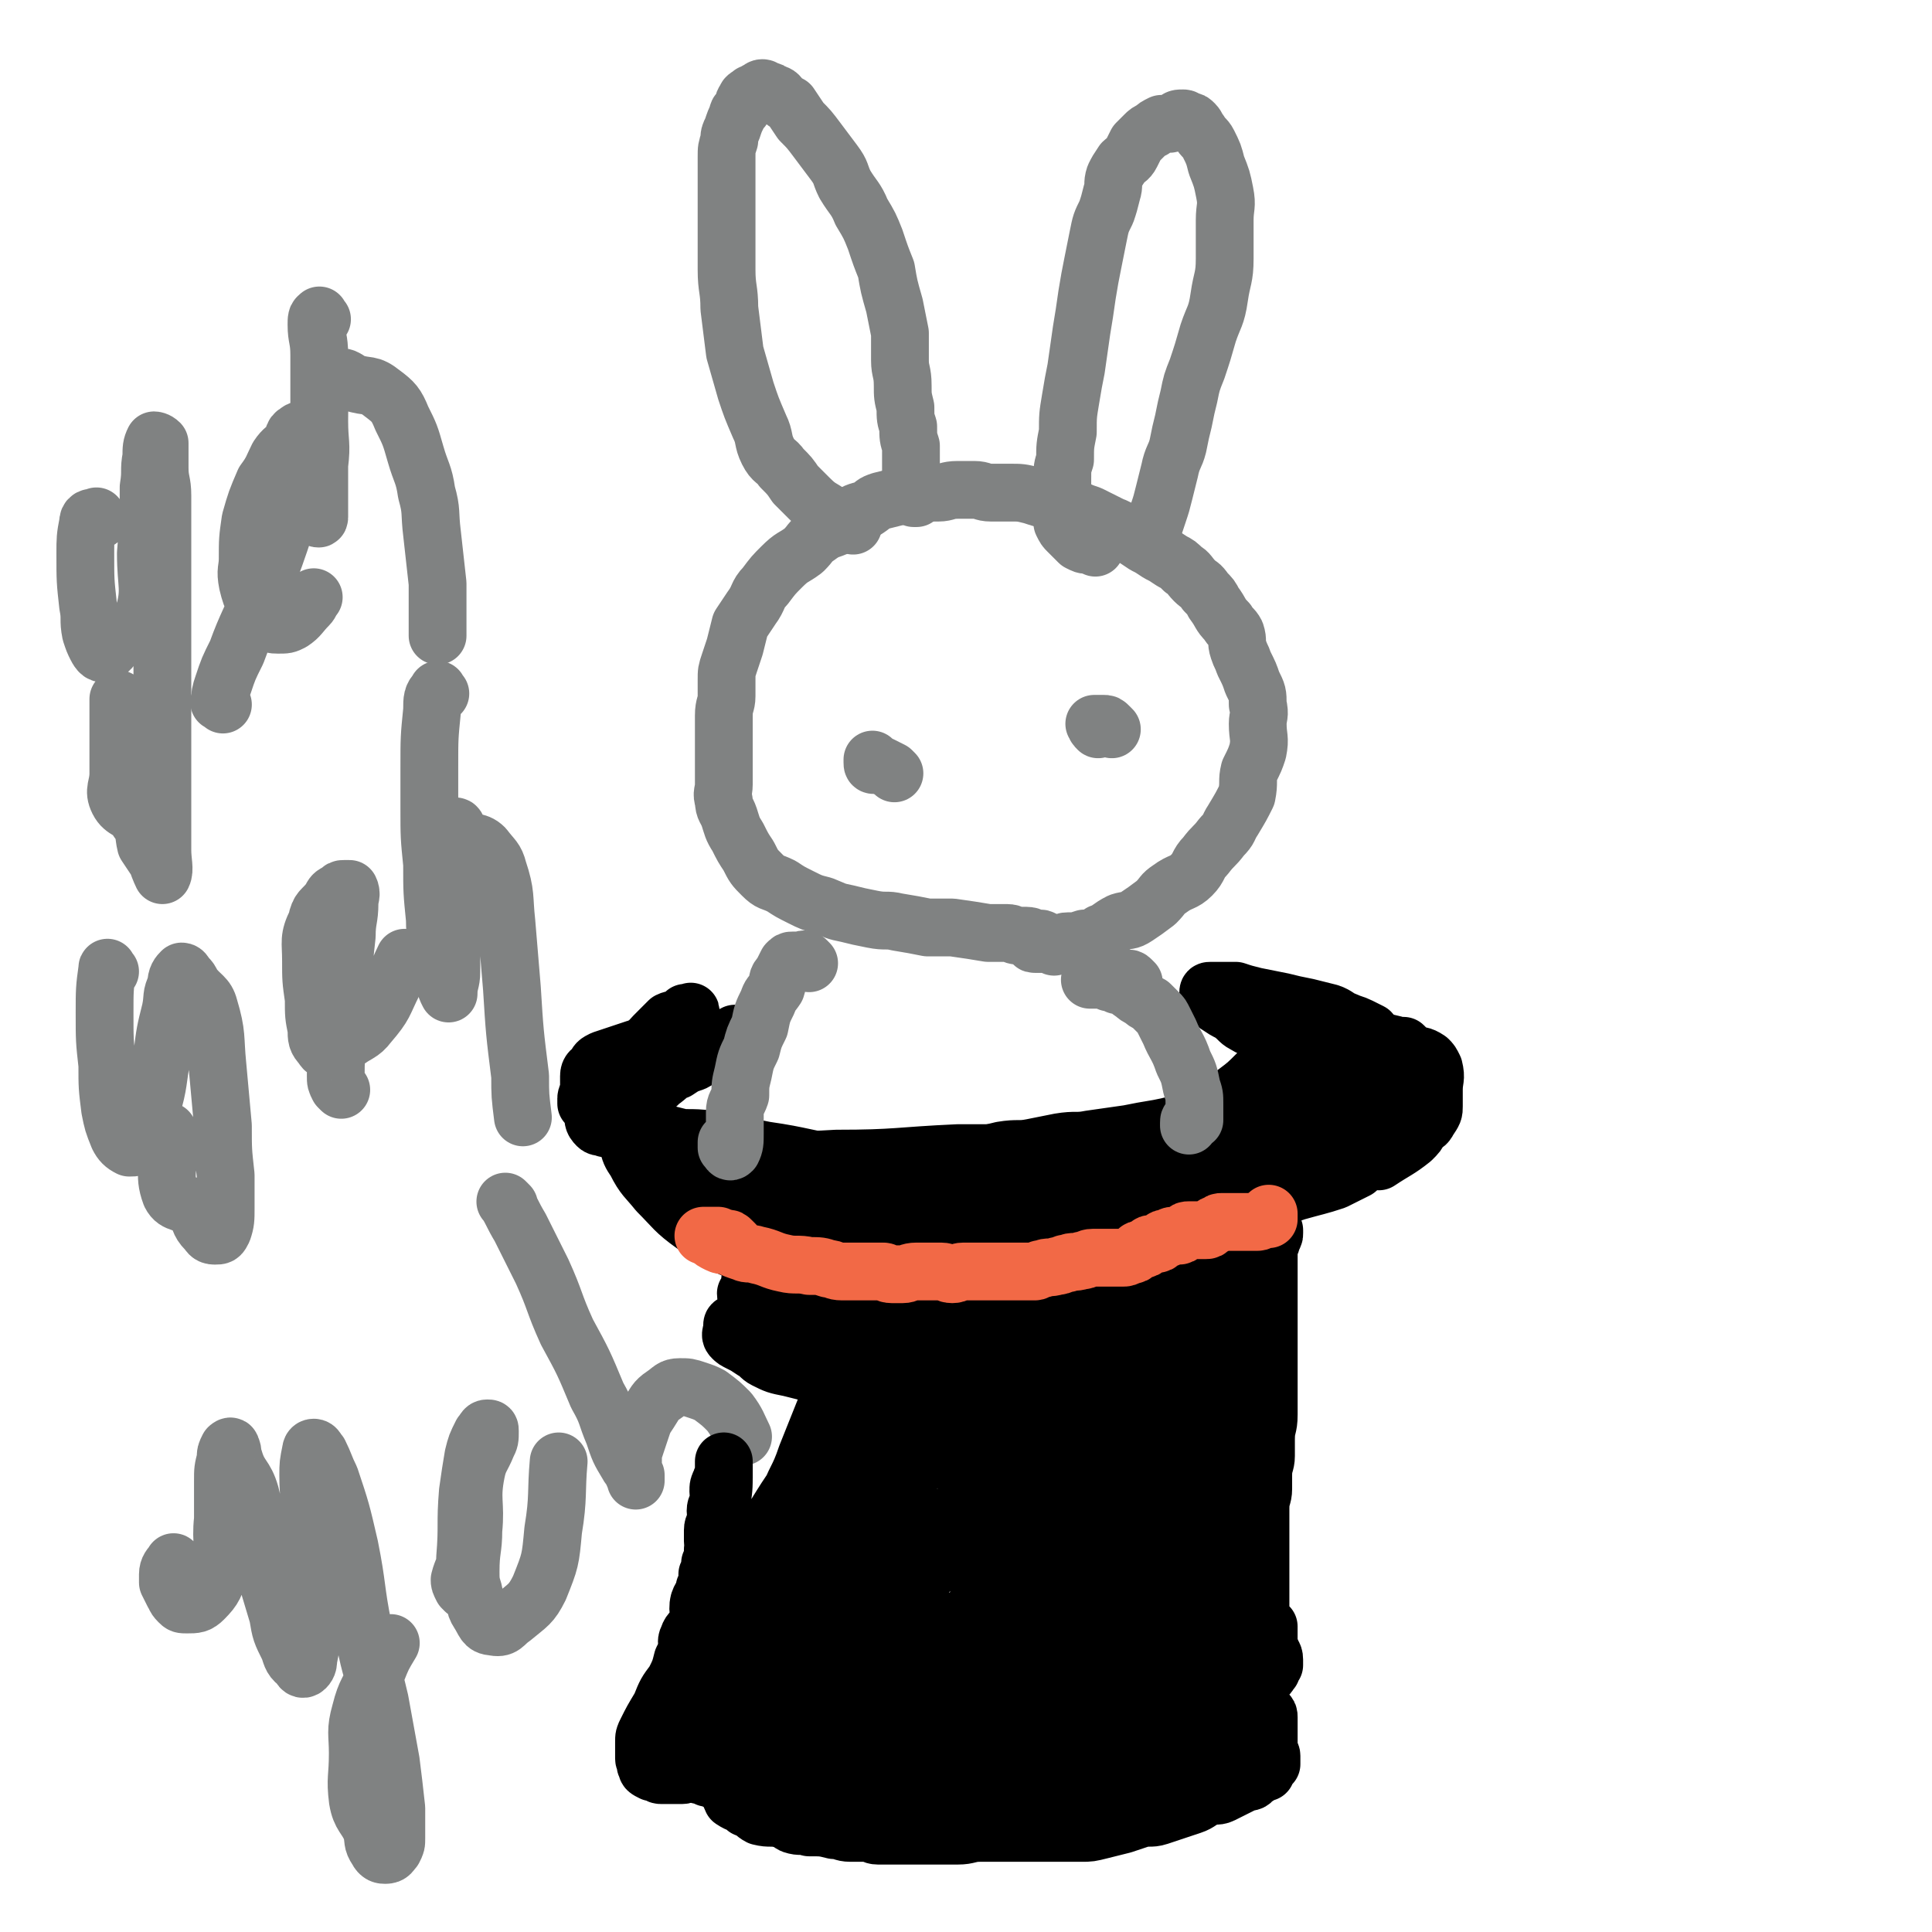 <svg viewBox='0 0 702 702' version='1.1' xmlns='http://www.w3.org/2000/svg' xmlns:xlink='http://www.w3.org/1999/xlink'><g fill='none' stroke='#808282' stroke-width='21' stroke-linecap='round' stroke-linejoin='round'><path d='M383,344c-1,-1 -1,-1 -1,-1 -1,-1 -1,-1 -2,-1 -1,0 -1,-1 -2,-1 -1,0 -1,0 -2,0 -1,0 -1,-1 -3,-1 -1,0 -1,0 -3,0 -2,0 -2,-1 -4,-1 -1,0 -1,0 -3,0 -2,0 -2,0 -4,0 -6,-1 -6,-1 -13,-2 -4,0 -5,0 -9,0 -5,-1 -5,-1 -11,-2 -4,-1 -4,0 -9,-1 -5,-1 -5,-1 -9,-2 -5,-1 -4,-1 -9,-3 -4,-1 -4,-1 -8,-3 -4,-2 -4,-2 -7,-4 -4,-2 -4,-1 -7,-4 -3,-3 -3,-3 -5,-7 -2,-3 -2,-3 -4,-7 -2,-3 -2,-4 -3,-7 -1,-3 -2,-3 -2,-6 -1,-3 0,-3 0,-6 0,-3 0,-3 0,-6 0,-4 0,-4 0,-7 0,-3 0,-3 0,-5 0,-4 0,-4 0,-7 0,-4 1,-4 1,-7 0,-3 0,-3 0,-6 0,-3 0,-3 1,-6 1,-3 1,-3 2,-6 1,-4 1,-4 2,-8 2,-3 2,-3 4,-6 3,-4 2,-5 5,-8 3,-4 3,-4 6,-7 4,-4 4,-3 8,-6 3,-3 2,-3 5,-5 4,-3 4,-2 8,-4 2,-2 1,-2 3,-3 3,-2 3,-2 7,-3 3,-2 2,-2 5,-3 4,-1 4,-1 8,-2 3,-1 3,-1 5,-1 4,0 4,0 8,0 3,0 3,-1 7,-1 3,0 3,0 6,0 3,0 3,1 6,1 3,0 3,0 7,0 4,0 4,0 8,1 3,1 3,1 7,2 3,1 3,1 7,2 4,2 4,2 7,3 4,2 4,2 8,4 3,1 3,2 6,3 3,2 3,2 6,4 2,1 2,1 5,3 2,1 2,1 5,3 2,1 2,1 4,3 2,1 2,2 4,4 2,2 2,1 4,4 2,2 2,2 3,4 3,4 2,4 5,7 1,2 2,2 3,4 1,3 0,3 1,6 1,3 1,2 2,5 2,4 2,4 3,7 2,4 2,4 2,8 1,4 0,4 0,7 0,5 1,5 0,10 -1,3 -1,3 -3,7 -1,4 0,4 -1,9 -2,4 -2,4 -5,9 -2,3 -1,3 -4,6 -3,4 -3,3 -6,7 -3,3 -2,4 -5,7 -3,3 -4,2 -8,5 -3,2 -2,2 -5,5 -4,3 -4,3 -7,5 -3,2 -3,1 -6,2 -4,2 -4,3 -7,4 -3,2 -3,2 -6,2 -3,1 -3,1 -6,1 -2,0 -2,1 -4,1 -2,0 -2,0 -4,0 -1,0 -1,0 -2,0 -1,0 -2,0 -2,0 -1,0 0,0 0,-1 '/><path d='M310,191c-1,-1 -1,-1 -1,-1 -1,-1 -1,0 -2,0 -1,0 -1,0 -2,0 -2,-1 -2,-1 -3,-3 -4,-3 -4,-2 -8,-6 -2,-2 -2,-2 -5,-5 -2,-3 -2,-3 -5,-6 -2,-3 -3,-2 -5,-6 -2,-4 -1,-5 -3,-9 -3,-7 -3,-7 -5,-13 -2,-7 -2,-7 -4,-14 -1,-8 -1,-8 -2,-16 0,-7 -1,-7 -1,-14 0,-8 0,-8 0,-15 0,-6 0,-6 0,-12 0,-4 0,-4 0,-7 0,-4 0,-4 0,-7 0,-3 0,-3 1,-6 0,-2 0,-2 1,-4 1,-3 1,-3 2,-5 0,-2 1,-1 2,-3 0,-1 0,-2 1,-3 0,-1 1,-1 2,-2 1,0 1,0 2,-1 1,0 1,-1 2,-1 1,0 1,1 2,1 1,0 1,0 2,1 2,0 2,1 3,2 1,1 1,1 3,2 2,3 2,3 4,6 3,3 3,3 6,7 3,4 3,4 6,8 3,4 2,4 4,8 3,5 4,5 6,10 3,5 3,5 5,10 2,6 2,6 4,11 1,6 1,6 3,13 1,5 1,5 2,10 0,5 0,5 0,10 0,4 1,4 1,9 0,4 0,4 1,8 0,4 0,4 1,7 0,4 0,4 1,7 0,3 0,3 0,6 0,2 0,2 0,5 0,2 0,2 1,4 0,1 1,1 1,2 0,1 0,1 0,2 0,0 0,0 -1,0 '/><path d='M398,199c-1,-1 -1,-1 -1,-1 -1,-1 -1,0 -2,0 -1,0 -1,0 -3,-1 -1,-1 -1,-1 -2,-2 -1,-1 -1,-1 -2,-2 -1,-1 -1,-1 -2,-3 0,-1 0,-2 0,-4 0,-2 0,-2 0,-4 0,-4 0,-4 0,-8 0,-4 0,-4 1,-7 0,-5 0,-5 1,-10 0,-6 0,-6 1,-12 1,-6 1,-6 2,-11 1,-7 1,-7 2,-14 1,-6 1,-6 2,-13 1,-6 1,-6 2,-11 1,-5 1,-5 2,-10 1,-5 1,-5 3,-9 1,-3 1,-3 2,-7 1,-3 0,-3 1,-6 1,-2 1,-2 3,-5 1,-1 2,-1 3,-3 1,-2 1,-2 2,-4 1,-1 1,-1 3,-3 1,-1 1,-1 3,-2 1,-1 1,-1 3,-2 1,0 1,0 3,0 1,0 1,-1 2,-1 1,-1 1,-1 3,-1 1,0 1,1 2,1 1,0 1,0 2,1 1,1 1,2 2,3 1,2 2,2 3,4 2,4 2,4 3,8 2,5 2,5 3,10 1,5 0,5 0,10 0,7 0,7 0,14 0,7 -1,7 -2,14 -1,7 -2,7 -4,13 -2,7 -2,7 -4,13 -2,5 -2,5 -3,10 -1,4 -1,4 -2,9 -1,4 -1,4 -2,9 -1,4 -2,4 -3,9 -1,4 -1,4 -2,8 -1,4 -1,4 -2,7 -1,3 -1,3 -2,6 0,1 0,2 0,3 0,1 0,0 -1,1 '/><path d='M325,281c-1,-1 -1,-1 -1,-1 -2,-1 -2,-1 -4,-2 -1,0 -1,0 -2,0 -1,0 -1,0 -1,-1 0,-1 0,-1 0,-1 '/><path d='M404,265c-1,-1 -1,-1 -1,-1 -1,-1 -1,-1 -2,-1 -1,0 -1,0 -1,0 -1,0 -1,0 -1,0 -1,0 -2,0 -1,0 0,1 0,1 1,2 '/><path d='M36,189c-1,-1 -1,-2 -1,-1 -2,0 -3,0 -3,2 -1,5 -1,6 -1,11 0,10 0,10 1,19 1,5 0,5 1,10 1,3 1,3 2,5 1,2 2,3 3,2 3,-1 2,-2 5,-5 4,-4 7,-3 9,-8 3,-10 1,-11 1,-23 1,-12 1,-12 1,-24 1,-6 0,-6 1,-11 0,-3 0,-4 1,-6 0,0 1,0 2,1 0,2 0,2 0,4 0,2 0,2 0,5 0,5 1,5 1,10 0,17 0,17 0,34 0,16 0,16 0,32 0,14 0,14 0,27 0,12 0,12 0,23 0,6 0,6 0,13 0,4 1,7 0,9 0,0 -1,-2 -2,-5 -2,-3 -2,-3 -4,-6 -1,-4 0,-5 -3,-9 -2,-4 -5,-3 -7,-7 -2,-4 0,-5 0,-10 0,-13 0,-13 0,-27 '/><path d='M81,256c-1,-1 -2,-1 -1,-1 0,-3 0,-3 1,-6 2,-6 2,-6 5,-12 4,-11 5,-11 9,-22 5,-13 5,-13 9,-25 4,-10 5,-10 7,-20 1,-5 0,-6 0,-11 0,-1 1,-2 0,-2 -1,-1 -2,-1 -3,0 -2,1 -1,2 -2,4 -2,2 -3,2 -5,5 -2,4 -2,5 -5,9 -3,7 -3,7 -5,14 -1,7 -1,7 -1,14 0,4 -1,4 0,9 1,4 1,4 3,8 2,3 2,3 4,5 2,2 2,2 4,2 3,0 3,0 5,-1 3,-2 3,-3 6,-6 1,-1 1,-2 2,-3 '/><path d='M117,116c-1,-1 -1,-2 -1,-1 -1,0 -1,1 -1,3 0,5 1,5 1,11 0,8 0,8 0,17 0,5 0,5 0,11 0,5 0,5 0,11 0,4 0,4 0,9 0,4 0,4 0,8 0,2 0,3 0,3 0,1 -1,0 -1,0 -1,-1 -1,-1 -1,-2 0,-3 0,-3 0,-6 1,-6 2,-5 2,-11 1,-8 0,-8 0,-16 0,-6 0,-6 2,-11 0,-3 0,-3 2,-5 1,-1 1,-1 3,0 2,0 2,0 5,2 6,2 6,0 11,4 4,3 5,4 7,9 3,6 3,6 5,13 2,7 3,7 4,14 2,7 1,7 2,15 1,9 1,9 2,18 0,8 0,8 0,17 0,1 0,1 0,2 '/><path d='M40,353c-1,-1 -1,-2 -1,-1 -1,7 -1,8 -1,16 0,10 0,10 1,19 0,8 0,8 1,16 1,5 1,5 3,10 1,2 2,3 4,4 2,0 3,0 4,-2 3,-5 3,-6 4,-12 3,-10 2,-10 4,-20 1,-8 1,-8 3,-16 1,-5 0,-5 2,-9 0,-3 1,-4 2,-5 1,0 1,1 2,2 1,1 1,1 2,3 3,4 5,4 6,8 3,10 2,11 3,21 1,11 1,11 2,22 0,9 0,9 1,18 0,6 0,6 0,12 0,4 0,5 -1,8 -1,2 -1,2 -3,2 -2,0 -2,-1 -3,-2 -3,-3 -2,-4 -4,-7 -4,-4 -7,-2 -9,-6 -3,-8 0,-10 -1,-19 0,-2 0,-2 0,-4 '/><path d='M124,396c-1,-1 -1,-1 -1,-1 -1,-2 -1,-2 -1,-4 0,-6 0,-6 1,-13 1,-10 1,-10 2,-20 0,-9 0,-9 1,-18 0,-6 1,-6 1,-12 0,-2 1,-3 0,-5 0,0 -1,0 -2,0 -1,0 -1,0 -2,1 -2,1 -2,1 -3,3 -3,4 -4,3 -5,8 -3,6 -2,7 -2,14 0,7 0,7 1,14 0,6 0,6 1,11 0,3 0,4 2,6 1,2 2,2 4,2 2,-1 2,-2 4,-3 5,-4 6,-3 9,-7 6,-7 5,-7 9,-15 2,-4 2,-5 4,-9 '/><path d='M160,252c-1,-1 -1,-2 -1,-1 -2,2 -2,3 -2,7 -1,10 -1,10 -1,21 0,7 0,7 0,15 0,10 0,10 1,20 0,10 0,10 1,20 0,7 1,7 2,14 0,5 0,5 2,10 0,1 0,1 1,3 0,0 0,0 0,0 0,-4 1,-4 1,-8 0,-9 0,-9 0,-17 0,-10 0,-10 0,-21 0,-4 0,-4 0,-9 0,-3 0,-3 1,-5 0,-1 1,-1 1,0 1,1 0,2 1,3 4,3 6,1 9,4 3,4 4,4 5,8 3,9 2,10 3,19 1,12 1,12 2,24 1,16 1,16 3,32 0,7 0,7 1,15 '/><path d='M64,569c-1,-1 -1,-2 -1,-1 -1,1 -2,2 -2,4 0,1 0,1 0,3 1,2 1,2 2,4 1,1 0,1 2,3 1,1 1,1 3,1 3,0 4,0 6,-2 4,-4 4,-5 6,-11 2,-8 0,-9 1,-18 0,-7 0,-7 0,-14 0,-4 0,-4 1,-8 0,-2 0,-2 1,-4 0,0 1,-1 1,0 1,2 0,2 1,4 2,7 4,6 6,13 3,12 2,12 4,24 3,10 3,10 6,20 1,6 1,6 4,12 1,3 1,4 4,6 0,1 1,2 2,1 1,-1 1,-2 1,-3 1,-5 1,-5 1,-9 0,-9 0,-9 0,-18 0,-11 0,-11 0,-22 0,-9 -1,-9 -1,-18 0,-4 0,-4 1,-9 0,0 0,-1 1,-1 1,0 1,1 2,2 2,4 2,5 4,9 4,12 4,12 7,25 3,15 2,15 5,30 2,13 3,13 6,26 2,11 2,11 4,22 1,8 1,8 2,17 0,5 0,5 0,11 0,2 0,2 -1,4 -1,1 -1,2 -3,2 -1,0 -2,0 -3,-2 -2,-3 -1,-3 -2,-7 -2,-5 -4,-5 -5,-11 -1,-8 0,-8 0,-17 0,-7 -1,-8 1,-15 2,-8 3,-7 6,-15 2,-5 2,-5 5,-10 '/><path d='M169,578c-1,-1 -1,-1 -1,-1 -1,-2 -1,-2 -1,-3 1,-4 2,-4 2,-8 1,-12 0,-12 1,-24 1,-7 1,-7 2,-13 1,-4 1,-4 3,-8 1,-1 1,-2 2,-2 1,0 1,0 1,1 0,3 0,3 -1,5 -2,5 -3,5 -4,10 -2,10 0,11 -1,21 0,7 -1,7 -1,15 0,3 0,4 1,7 1,4 0,5 2,8 2,3 2,5 5,5 4,1 4,-1 7,-3 6,-5 7,-5 10,-11 4,-10 4,-10 5,-21 2,-12 1,-14 2,-25 '/><path d='M185,438c-1,-1 -2,-2 -1,-1 2,3 2,4 5,9 4,8 4,8 8,16 5,11 4,11 9,22 6,11 6,11 11,23 4,7 3,7 6,14 2,6 2,6 5,11 1,2 2,2 3,4 0,1 0,2 0,2 0,-1 -1,-2 -1,-3 0,-2 0,-2 0,-4 0,-3 0,-3 1,-6 1,-3 1,-3 2,-6 1,-3 1,-3 3,-6 2,-3 2,-4 5,-6 3,-2 3,-3 6,-3 3,0 3,0 6,1 3,1 3,1 5,2 4,3 4,3 7,6 3,4 3,5 5,9 '/></g>
<g fill='none' stroke='#000000' stroke-width='21' stroke-linecap='round' stroke-linejoin='round'><path d='M296,441c-1,-1 -1,-1 -1,-1 -1,-1 0,-1 0,-2 0,-1 0,-1 0,-2 0,-2 -1,-2 -2,-3 -1,-1 -1,-2 -2,-3 -2,-1 -2,0 -3,-1 -4,-2 -4,-2 -9,-3 -3,-1 -4,-1 -7,-2 -2,0 -2,0 -4,-1 -2,0 -2,-1 -4,-1 -3,-1 -3,0 -6,-1 -3,0 -3,-1 -6,-2 -3,0 -3,0 -6,-1 -3,0 -3,-1 -5,-2 -3,-1 -3,0 -5,-2 -3,-1 -3,-1 -5,-2 -2,-2 -2,-2 -4,-3 -2,-2 -2,-2 -4,-3 -2,-2 -2,-2 -4,-3 -1,-2 -1,-2 -2,-4 -1,-1 -1,-1 -2,-2 -1,-2 -1,-2 -1,-3 0,-2 0,-2 0,-3 0,-2 1,-2 2,-3 1,-2 1,-2 3,-3 3,-1 3,-1 6,-2 3,-1 3,-1 6,-2 4,-1 4,0 7,-1 3,-1 3,-1 6,-1 3,0 3,0 6,0 2,0 2,-1 4,-1 2,0 2,0 4,0 1,0 1,0 3,0 1,0 1,-1 2,-1 1,0 1,0 2,0 1,0 1,-1 2,-1 0,-1 0,0 1,0 0,0 1,0 1,0 0,0 0,1 -1,1 -1,0 -1,0 -1,0 -2,1 -1,1 -3,2 -2,1 -3,1 -5,3 -4,1 -3,2 -7,4 -3,1 -3,1 -6,3 -3,1 -3,2 -6,4 -2,2 -2,2 -5,4 -2,2 -2,2 -4,4 -1,2 -1,2 -2,4 -1,2 -2,2 -2,5 0,2 0,2 1,5 1,4 1,4 3,7 3,6 4,6 8,11 6,6 6,7 13,12 8,5 8,6 17,10 11,4 11,4 22,7 10,2 10,2 20,3 10,1 11,0 21,1 10,1 10,1 20,1 9,0 9,0 17,0 8,0 8,0 16,-1 6,-1 6,-1 13,-2 5,-1 5,-1 11,-2 4,-1 4,-1 8,-2 3,-1 3,-1 6,-2 3,-1 3,-1 6,-2 3,-2 3,-2 6,-4 3,-2 3,-2 6,-4 3,-2 3,-2 7,-4 3,-2 2,-2 5,-4 2,-2 2,-2 5,-4 3,-2 3,-2 6,-4 3,-2 3,-2 5,-4 3,-3 3,-3 6,-5 3,-2 3,-2 5,-4 4,-3 4,-3 7,-6 3,-3 3,-3 6,-6 2,-2 2,-3 5,-5 3,-2 3,-1 6,-3 2,-1 2,-1 3,-3 1,-1 1,-1 2,-3 1,-1 0,-1 1,-2 0,0 1,0 1,0 0,1 0,1 -1,2 -1,1 -2,1 -3,2 -2,2 -2,2 -4,4 -5,4 -5,4 -10,8 -5,4 -5,4 -9,7 -6,5 -6,5 -13,8 -7,5 -7,5 -16,8 -8,4 -8,4 -17,6 -9,3 -9,4 -17,5 -10,2 -10,2 -20,3 -10,1 -10,1 -21,1 -9,1 -9,1 -19,1 -11,0 -11,0 -21,0 -10,0 -10,-1 -19,-1 -8,-1 -8,-1 -15,-1 -6,-1 -6,-1 -13,-1 -5,-1 -5,0 -10,-1 -2,-1 -2,-1 -5,-2 -2,-1 -2,0 -3,-1 -1,0 0,-1 0,-1 0,-1 0,0 1,0 2,1 2,1 3,1 6,1 6,1 11,2 11,2 11,2 22,3 18,2 18,3 36,3 21,1 21,0 41,0 17,-1 17,0 33,-2 15,-2 15,-2 30,-6 10,-2 10,-3 19,-6 7,-2 8,-2 14,-4 4,-2 4,-2 8,-4 2,-2 2,-2 3,-3 1,-1 1,-1 2,-1 1,0 2,0 2,0 -1,0 -2,0 -2,0 -2,0 -2,1 -3,1 -2,0 -2,0 -4,0 -5,1 -5,2 -10,4 -11,2 -11,2 -21,5 -15,3 -15,3 -31,6 -17,4 -17,5 -35,8 -16,3 -16,3 -32,5 -15,3 -15,3 -30,5 -9,0 -9,-1 -18,0 -7,1 -7,2 -13,2 -3,1 -3,0 -6,0 -1,0 -2,0 -1,-1 0,-1 1,-1 2,-2 2,-1 2,-2 3,-2 5,-2 5,-2 9,-3 13,-2 14,-1 27,-3 15,-2 15,-2 30,-4 15,-1 15,-1 30,-2 12,-2 12,-2 24,-3 8,-1 8,-1 16,-2 6,-1 6,-2 12,-2 2,0 2,0 4,0 0,0 1,-1 1,-1 0,-1 0,-1 -1,-1 -3,0 -3,0 -5,0 -4,0 -4,0 -8,0 -10,0 -10,0 -19,0 -20,1 -20,1 -40,2 -22,2 -22,1 -44,2 -18,2 -18,3 -36,3 -13,1 -13,0 -25,0 -8,0 -8,0 -16,0 -2,0 -3,0 -5,0 0,-1 0,-1 0,-1 1,-1 2,0 3,0 3,-1 3,-1 6,-1 7,-1 7,-1 15,-1 11,0 11,0 22,0 14,-1 14,-1 29,-2 11,-1 11,-2 23,-3 14,0 14,0 28,0 11,0 11,-1 23,-1 8,0 8,0 16,0 6,0 6,0 12,0 3,0 3,0 6,0 1,0 2,-1 2,-1 1,-1 -1,0 -2,0 -1,0 -1,0 -3,0 -3,0 -3,0 -7,0 -9,0 -9,0 -19,0 -18,0 -18,1 -35,1 -22,0 -22,0 -44,0 -17,-1 -17,0 -34,-1 -13,0 -13,0 -26,0 -8,0 -8,0 -16,0 -4,0 -5,0 -8,-1 -1,0 -1,-1 0,-1 1,-1 2,-1 4,-1 4,-1 4,-1 7,-2 8,-1 8,-1 17,-1 16,-1 16,0 32,-1 22,0 22,-1 44,-2 22,0 22,0 44,0 14,0 14,0 29,0 12,0 12,0 23,0 6,0 6,1 13,1 2,0 2,0 4,0 1,0 2,0 2,0 -1,0 -2,0 -3,0 -2,0 -2,0 -4,1 -3,0 -3,0 -6,1 -4,1 -4,1 -8,2 -6,2 -6,1 -12,2 -11,2 -11,3 -21,4 -14,1 -14,1 -28,1 -19,-1 -19,0 -37,-2 -19,-2 -19,-3 -38,-6 -14,-2 -14,-3 -28,-5 -10,-2 -10,-2 -20,-4 -8,-1 -8,0 -15,-1 -3,0 -3,-1 -6,-1 -1,0 -3,0 -2,0 0,0 1,0 3,0 2,0 2,0 4,0 4,1 4,1 8,2 6,1 6,1 13,2 10,2 10,2 20,4 10,1 10,1 21,2 11,1 11,2 23,3 11,0 11,0 23,1 11,0 11,1 22,1 12,0 12,0 24,-1 10,0 10,0 19,-1 9,0 9,1 17,0 7,-1 7,-1 15,-3 5,-1 5,-1 10,-3 4,-1 4,0 8,-2 3,-1 3,-1 6,-3 2,-1 2,-1 4,-3 1,-1 1,-1 3,-2 1,-1 1,-1 3,-3 1,-1 1,-1 3,-3 1,-1 1,-1 2,-2 1,-1 1,-1 1,-3 0,-1 0,-2 -1,-3 -1,-1 -1,-1 -2,-2 -1,-2 -1,-2 -3,-4 -2,-2 -3,-1 -6,-3 -3,-2 -3,-2 -6,-4 -4,-3 -3,-3 -8,-6 -4,-2 -4,-1 -9,-4 -2,-1 -2,-2 -5,-4 -2,-1 -2,-1 -5,-3 -1,-1 -1,-1 -2,-2 -1,-1 -1,-1 -1,-2 0,-1 0,-1 1,-1 1,0 1,0 3,0 3,0 3,0 6,0 3,1 3,1 7,2 5,1 5,1 10,2 4,1 4,1 9,2 4,1 4,1 8,2 3,1 3,2 6,3 2,1 3,1 5,2 2,1 2,1 4,2 1,1 1,2 2,3 1,2 2,2 3,4 1,1 1,2 2,3 1,1 1,1 2,2 1,1 0,1 1,3 0,1 1,1 1,3 0,1 0,2 0,3 0,1 1,0 1,1 1,1 1,1 1,2 0,1 0,1 0,2 0,1 0,1 0,2 0,1 0,1 0,2 0,1 -1,0 -1,1 0,0 0,1 0,1 0,1 0,1 0,1 0,1 0,1 -1,1 0,0 -1,0 -1,0 -1,0 -1,0 -1,0 -1,0 -1,-1 -1,-1 -1,-1 -2,-1 -2,-1 0,0 2,0 2,0 0,0 -1,-1 -2,-1 -1,0 -1,1 -1,1 -1,0 -1,0 -2,0 -1,0 -1,0 -1,0 -1,0 -1,0 -1,0 0,0 0,0 -1,0 0,0 0,0 -1,0 -1,0 -1,0 -2,0 -1,0 -1,1 -2,1 -1,1 -1,1 -2,1 -1,1 -1,0 -3,1 -1,0 -1,0 -3,1 -2,1 -2,0 -4,1 -2,1 -2,1 -4,2 -2,1 -2,1 -4,2 -2,1 -2,0 -4,1 -1,1 -1,1 -3,2 -2,1 -2,1 -4,2 -1,1 -2,0 -3,1 -1,0 -1,1 -2,1 -1,0 -2,0 -3,0 -1,0 -1,0 -2,1 -1,1 -1,1 -1,2 -1,0 -2,-1 -2,-2 0,0 1,0 1,-1 1,-1 0,-1 1,-2 3,-4 3,-4 6,-8 2,-3 2,-3 3,-6 1,-3 1,-3 2,-5 1,-3 1,-3 1,-5 1,-3 1,-3 1,-6 0,-3 -1,-3 -1,-5 0,-1 0,-1 0,-2 0,-1 0,-1 0,-2 0,-1 0,-1 -1,-2 -1,-1 -1,-1 -1,-1 -1,-1 -1,-1 -1,-2 0,-1 -1,-1 -1,-1 -1,-1 0,-1 -1,-1 -1,0 -1,0 -1,0 0,0 0,0 1,0 1,0 1,1 2,1 2,1 2,0 3,1 2,1 2,1 3,2 2,1 2,0 3,1 2,1 2,1 3,2 2,2 2,2 3,3 1,2 1,2 2,3 1,2 1,2 1,3 1,2 1,2 1,4 0,2 1,3 0,5 -1,2 -1,2 -2,3 -2,3 -2,3 -4,6 -1,2 -1,2 -2,3 -4,3 -4,3 -8,6 -3,2 -3,2 -7,4 -4,1 -4,1 -7,3 -4,1 -4,0 -7,1 -3,1 -3,1 -6,2 -2,1 -3,1 -5,2 -2,2 -2,2 -4,4 -1,0 -1,0 -2,0 -1,1 -1,1 -2,2 -1,1 0,1 -1,1 -1,1 -1,0 -1,0 -1,0 0,1 0,1 0,1 0,0 1,0 0,0 1,0 1,0 1,0 1,-1 1,-1 1,0 1,0 2,0 0,0 0,-1 0,-1 2,-1 2,-1 3,-1 1,0 2,0 2,0 2,-1 1,-1 2,-2 1,-1 1,0 2,0 1,-1 1,-2 1,-2 1,0 1,0 2,0 0,0 0,0 0,0 1,0 1,0 1,1 1,2 0,2 1,5 1,5 2,5 3,11 1,8 0,8 0,15 0,7 0,7 0,13 0,6 0,6 0,12 0,7 0,7 0,13 0,7 0,7 0,13 -1,4 -1,4 -2,8 0,4 0,4 0,8 0,2 -1,2 -1,4 0,0 0,2 0,2 0,-1 0,-2 1,-3 0,-2 0,-2 1,-4 1,-1 1,-1 1,-3 1,-2 1,-2 1,-4 1,-7 2,-7 2,-14 0,-6 0,-6 0,-13 0,-6 0,-6 0,-11 0,-5 0,-5 0,-9 0,-4 0,-4 0,-7 0,-3 0,-3 1,-5 0,-2 0,-2 1,-4 0,-2 -1,-3 0,-4 1,-1 2,0 4,0 0,0 0,0 1,0 0,1 0,1 0,2 0,1 0,1 0,2 -1,3 -1,3 -2,6 0,10 0,10 0,20 0,9 0,9 -1,18 -1,7 -1,7 -2,14 0,4 0,4 -1,8 0,3 0,4 -2,6 0,1 -1,1 -2,0 0,0 0,-1 -1,-2 0,-2 0,-2 0,-4 0,-3 0,-3 1,-5 2,-6 3,-5 5,-11 2,-7 1,-8 2,-15 0,-6 1,-6 2,-11 1,-5 0,-6 2,-11 1,-4 2,-4 3,-8 1,-4 0,-4 1,-8 1,-3 1,-3 2,-5 0,-2 -1,-3 0,-4 0,0 1,0 2,0 0,0 0,0 1,0 0,0 0,0 0,1 0,1 0,1 -1,2 0,0 0,0 0,1 0,1 -1,1 -1,3 0,3 0,3 0,6 0,7 0,7 0,13 0,8 0,8 0,15 0,5 0,5 0,9 0,5 0,5 0,9 0,4 0,4 0,8 0,5 -1,4 -1,9 0,3 0,3 0,6 0,3 -1,3 -1,7 0,2 0,2 0,5 0,3 -1,3 -1,7 0,4 0,4 0,8 0,3 0,3 0,7 0,3 0,3 0,7 0,2 0,2 0,5 0,5 0,5 0,9 0,4 -1,4 -1,7 0,3 0,3 0,6 0,3 0,3 0,6 0,3 0,3 0,6 0,2 0,2 0,5 0,2 -1,2 0,4 1,2 2,2 3,4 1,1 1,1 1,2 0,1 0,1 0,2 0,2 0,2 0,4 0,1 0,1 0,3 0,1 0,1 0,3 0,1 1,1 1,2 0,1 0,1 0,2 0,0 0,0 0,1 0,0 -1,0 -1,0 0,0 0,1 0,1 0,0 -1,0 -1,0 0,0 0,1 0,2 0,0 -1,0 -1,0 -1,1 -1,1 -2,1 -1,1 -1,1 -2,2 -1,1 -2,0 -3,1 -2,1 -2,1 -4,2 -2,1 -2,1 -4,2 -2,1 -3,0 -5,1 -3,1 -3,2 -6,3 -3,1 -3,1 -6,2 -3,1 -3,1 -6,2 -3,1 -4,0 -7,1 -3,1 -3,1 -6,2 -4,1 -4,1 -8,2 -4,1 -4,1 -7,1 -9,0 -9,0 -18,0 -5,0 -5,0 -9,0 -3,0 -3,0 -5,0 -3,0 -3,0 -5,0 -4,0 -4,1 -8,1 -3,0 -3,0 -5,0 -4,0 -4,0 -7,0 -3,0 -3,0 -5,0 -3,0 -3,0 -6,0 -3,0 -3,0 -6,0 -2,0 -2,-1 -4,-1 -3,0 -3,0 -6,0 -3,0 -3,-1 -6,-1 -4,-1 -4,-1 -9,-1 -3,-1 -3,0 -6,-1 -2,-1 -2,-2 -4,-2 -4,-1 -4,0 -8,-1 -2,-1 -2,-2 -5,-3 -2,-2 -2,-1 -5,-3 -1,-2 -1,-3 -2,-5 -2,-1 -2,-1 -4,-2 -2,-1 -2,-1 -3,-1 -2,-1 -2,-1 -3,-1 -2,-1 -2,-1 -3,-1 -2,0 -2,1 -3,1 -2,0 -2,0 -3,0 -1,0 -1,0 -2,0 -1,0 -1,0 -2,0 -1,0 -1,0 -1,0 -1,0 -1,-1 -2,-1 -1,0 -1,0 -1,0 -2,-1 -2,-1 -2,-2 -1,-1 0,-1 0,-1 0,-1 -1,-1 -1,-2 0,-1 0,-1 0,-2 0,-2 0,-2 0,-4 0,-2 0,-2 1,-4 2,-4 2,-4 5,-9 2,-5 2,-5 5,-9 2,-4 2,-4 3,-8 1,-2 1,-2 2,-3 0,-3 -1,-3 0,-5 1,-3 2,-2 3,-5 2,-4 0,-4 1,-8 1,-3 2,-2 2,-5 1,-2 1,-2 1,-5 1,-2 1,-2 1,-4 1,-2 1,-2 1,-5 1,-1 0,-1 0,-3 0,-2 0,-2 0,-4 0,-2 1,-2 1,-4 1,-1 0,-1 0,-3 0,-2 1,-2 1,-4 1,-1 0,-1 0,-3 0,-2 0,-2 1,-4 0,-1 1,-1 1,-1 0,-2 0,-2 0,-3 0,-1 0,-1 0,-1 0,-1 0,-1 0,-1 0,-1 0,-1 0,-1 0,0 0,1 0,1 0,1 0,1 0,3 0,6 0,6 -1,12 -1,5 0,5 -1,11 -1,4 -2,4 -2,8 -1,4 -1,4 -2,8 -1,4 -1,4 -1,8 0,4 0,4 0,7 -1,3 -1,3 -1,6 0,3 -1,3 -1,5 -1,4 0,4 -1,8 0,4 0,4 -1,8 0,2 0,2 -1,4 -1,2 -1,2 -1,3 -1,1 -1,1 -1,1 0,1 0,1 0,2 0,1 0,1 1,2 1,1 1,1 2,2 0,0 0,0 1,0 1,1 1,1 2,2 3,1 3,1 6,2 5,1 5,1 11,2 4,1 4,1 8,1 3,0 3,0 6,0 3,0 3,-1 6,-2 3,-1 3,0 6,-2 4,-1 4,-2 8,-3 4,-1 4,0 8,-1 4,0 4,0 7,-1 4,-1 4,-1 8,-2 4,0 4,0 8,-1 4,-1 4,0 8,-1 4,0 4,-1 8,-1 3,0 3,0 7,-1 5,0 5,0 9,0 6,0 6,0 11,-1 6,0 6,-1 11,-2 5,0 5,-1 10,-1 4,0 4,0 9,0 3,0 3,-1 6,-1 3,0 3,0 6,-1 2,0 2,0 4,0 1,0 2,0 3,0 0,0 0,0 0,1 0,0 0,1 0,1 -1,0 -1,0 -2,0 -4,1 -4,2 -7,3 -8,3 -8,3 -15,4 -9,3 -9,2 -17,4 -9,3 -9,3 -18,5 -9,2 -9,2 -17,4 -8,1 -8,0 -15,1 -6,1 -6,1 -12,1 -4,0 -4,0 -8,0 -3,0 -3,1 -5,1 -2,0 -2,0 -4,0 0,0 -1,0 -1,0 0,0 1,0 1,0 1,0 1,0 2,0 2,0 2,0 3,0 7,0 7,0 13,0 11,0 11,0 22,0 13,0 13,0 27,-1 12,0 12,0 24,-1 10,-1 10,-1 20,-2 7,0 7,0 15,0 4,0 4,-1 8,-1 2,0 2,0 4,0 1,0 2,0 2,0 -1,0 -2,0 -4,0 -2,0 -2,0 -4,0 -2,0 -2,1 -4,1 -3,0 -3,0 -6,0 -4,1 -4,1 -8,2 -5,1 -5,2 -10,3 -6,1 -6,1 -12,3 -6,1 -6,1 -11,2 -5,1 -5,0 -10,1 -6,1 -6,1 -12,2 -6,1 -6,1 -11,2 -6,1 -6,0 -11,1 -5,0 -5,0 -11,1 -4,0 -4,1 -8,1 -4,0 -4,0 -8,0 -2,0 -2,0 -5,0 -1,0 -1,0 -3,0 -1,0 -2,0 -2,0 0,0 1,0 1,0 1,0 1,-1 2,-1 1,0 1,0 3,0 4,0 4,0 8,0 6,0 6,-1 13,-1 8,0 8,0 16,0 7,0 7,-1 15,-1 7,0 7,0 15,0 6,0 6,0 12,-1 4,0 4,0 9,-1 3,0 3,0 6,-1 2,0 2,0 4,-1 2,0 2,-1 3,-1 1,0 1,0 2,0 0,0 -1,-1 -1,-1 -1,-1 -1,-1 -2,-1 -1,0 -1,0 -2,0 -2,0 -2,0 -4,0 -4,0 -4,0 -8,0 -6,0 -6,0 -12,0 -7,0 -7,0 -14,0 -7,0 -7,0 -15,0 -7,0 -7,1 -14,1 -9,0 -9,-1 -17,-1 -9,0 -9,0 -17,0 -7,0 -7,0 -13,0 -7,0 -7,0 -13,0 -4,0 -4,0 -8,0 -3,0 -3,0 -5,0 -2,0 -2,0 -3,0 -1,0 -2,-1 -1,-1 0,-1 1,-1 2,-1 4,-1 4,-1 7,-1 7,-1 7,-1 13,-2 10,-2 10,-3 21,-4 10,-2 10,-2 21,-3 11,-2 11,-2 21,-3 10,-1 10,-1 19,-2 7,-1 7,-2 14,-3 6,-1 6,-1 12,-1 3,-1 3,0 7,-1 1,0 1,-1 1,-1 0,0 -1,0 -2,0 -1,0 -1,0 -2,0 -2,0 -2,0 -3,0 -3,0 -3,0 -7,0 -4,0 -4,-1 -9,-1 -5,-1 -5,-1 -11,-1 -7,0 -7,0 -15,0 -6,0 -6,0 -13,0 -7,0 -7,0 -15,0 -6,0 -6,0 -13,0 -5,1 -5,1 -10,1 -6,1 -6,1 -11,1 -5,0 -5,0 -10,0 -4,0 -4,1 -8,1 -3,0 -3,0 -6,0 -2,0 -2,0 -5,0 -1,0 0,-1 -1,-1 -1,0 -2,0 -1,0 0,-1 0,-1 1,-2 2,-2 2,-2 5,-3 4,-3 4,-3 9,-6 6,-3 6,-2 13,-5 6,-2 6,-2 11,-4 7,-3 7,-3 14,-6 6,-2 6,-2 12,-4 4,-1 5,0 9,-1 4,-1 4,-1 8,-2 3,-1 3,0 6,-1 2,0 2,0 4,-1 1,0 1,-1 1,-1 1,0 2,1 2,1 1,1 0,1 0,1 -1,1 -1,1 -2,2 -1,2 -1,2 -2,4 -4,3 -4,3 -8,6 -5,4 -5,4 -11,7 -5,3 -5,3 -10,5 -6,3 -6,3 -12,5 -6,2 -6,1 -12,3 -5,1 -5,1 -10,2 -4,1 -4,2 -7,2 -3,1 -3,1 -6,1 -3,0 -3,0 -6,0 -2,1 -2,1 -4,1 -2,0 -2,0 -4,0 -2,0 -2,0 -3,0 -1,0 -1,0 -2,0 -1,0 -1,0 -2,0 -1,0 -2,0 -1,0 0,0 0,-1 1,-1 1,-2 1,-2 3,-3 3,-3 3,-3 6,-6 5,-4 6,-4 11,-9 5,-4 5,-4 10,-9 5,-5 5,-5 10,-11 3,-4 3,-4 7,-9 3,-4 3,-4 6,-9 2,-4 2,-4 5,-10 1,-4 1,-4 3,-9 2,-5 2,-5 4,-10 1,-4 1,-4 2,-8 1,-3 1,-3 2,-6 1,-2 1,-2 3,-5 0,-1 0,-1 1,-3 0,-1 0,-1 0,-3 0,0 0,-1 0,0 -1,0 -1,1 -2,3 -1,1 -1,1 -2,2 -2,2 -2,2 -3,4 -2,3 -2,3 -4,6 -3,4 -3,4 -6,8 -3,5 -2,5 -5,10 -3,5 -3,5 -7,10 -3,5 -3,5 -6,10 -2,3 -2,4 -4,8 -2,3 -3,3 -5,6 -2,3 -2,3 -4,6 -2,2 -2,2 -4,4 -1,1 -1,1 -2,3 0,0 0,1 -1,1 0,0 0,0 0,-1 0,-1 0,-1 0,-2 0,-2 0,-2 1,-3 0,-2 1,-2 2,-4 1,-3 1,-3 2,-6 2,-4 3,-4 4,-9 2,-4 2,-4 3,-8 2,-5 2,-5 4,-9 1,-4 2,-4 3,-7 2,-2 2,-2 3,-4 1,-2 1,-2 2,-4 0,0 1,-1 1,0 -1,1 -1,2 -2,4 -1,4 -1,4 -2,7 -1,5 -1,5 -3,10 -1,6 -1,6 -3,12 -2,6 -2,6 -4,12 -2,7 -2,7 -4,13 -2,6 -2,6 -5,11 -1,4 -1,5 -4,9 -2,4 -2,4 -5,7 -1,3 -1,3 -3,5 -1,1 -1,1 -3,1 -1,0 -2,1 -3,0 -1,-1 1,-2 1,-4 1,-2 0,-2 1,-4 1,-4 1,-4 2,-7 1,-4 1,-4 2,-7 1,-4 2,-3 3,-7 1,-2 1,-3 2,-6 1,-3 1,-3 3,-6 1,-2 1,-1 3,-3 1,-1 1,-2 3,-3 2,-1 2,-1 5,-2 2,-1 2,-1 5,-2 2,-1 2,-1 5,-3 2,-1 2,-1 5,-3 3,-2 3,-2 6,-5 3,-3 2,-4 5,-8 2,-4 3,-4 5,-9 2,-4 1,-4 3,-9 1,-3 1,-3 2,-7 1,-3 1,-3 1,-7 1,-4 1,-4 1,-8 0,-4 0,-4 0,-9 0,-4 0,-4 0,-8 0,-3 0,-3 0,-7 0,-3 -1,-3 -1,-6 -1,-3 0,-3 -1,-6 -1,-3 -1,-3 -2,-5 -1,-2 -1,-2 -2,-3 -1,-2 -1,-2 -3,-3 -1,-1 -1,-1 -2,-1 -1,0 -2,0 -3,1 -1,0 -1,0 -1,1 0,1 1,1 1,2 1,1 0,2 1,3 1,3 1,3 3,6 2,3 2,3 4,5 2,2 1,3 3,5 1,2 2,1 3,3 1,1 1,2 1,3 0,1 0,1 -1,1 -1,1 -1,1 -2,1 -2,0 -2,0 -3,0 -2,0 -2,0 -3,0 -4,0 -4,0 -7,-1 -4,-1 -4,0 -7,-1 -4,-1 -4,-1 -7,-2 -4,-1 -4,-1 -8,-2 -5,-1 -5,-1 -9,-3 -2,-1 -2,-2 -4,-3 -3,-2 -3,-2 -5,-3 -2,-1 -2,-1 -3,-2 -1,-1 0,-2 0,-3 0,-1 0,-1 0,-1 0,-1 0,-1 1,-1 2,0 2,0 3,0 3,0 3,1 5,1 3,1 4,0 7,1 4,1 3,2 8,3 4,1 4,0 8,1 5,1 5,2 10,3 4,1 4,1 9,2 4,1 4,1 9,2 3,1 3,0 7,1 3,0 3,0 6,1 0,0 0,1 1,2 0,0 -1,-1 -1,-1 -1,0 -1,0 -2,0 -2,-1 -2,-2 -4,-2 -3,-1 -4,-1 -7,-1 -4,-1 -4,-2 -8,-2 -5,-1 -5,0 -9,-1 -5,-1 -5,-2 -9,-3 -4,-2 -5,-1 -9,-2 -4,-2 -3,-3 -7,-4 -3,-2 -3,-2 -6,-4 -2,-1 -2,-1 -3,-2 -1,-1 -2,-1 -2,-2 -1,-2 -2,-2 -2,-4 0,0 0,0 0,0 1,0 1,0 2,0 2,0 2,0 4,0 2,0 2,0 5,0 4,0 4,0 8,1 5,1 6,1 11,2 4,1 3,1 7,2 3,1 3,1 6,1 2,0 2,0 4,0 1,0 0,1 1,1 1,1 2,0 2,0 0,0 -1,0 -2,0 -2,0 -2,0 -4,0 -3,0 -3,0 -6,0 -4,0 -4,-1 -8,-1 -4,-1 -4,-1 -7,-1 -4,-1 -4,0 -8,-1 -3,-1 -2,-1 -5,-2 -2,-1 -2,-1 -4,-2 -1,-1 -1,-1 -3,-2 -1,-1 -1,-1 -1,-1 -1,-1 0,-1 0,-1 0,-1 -1,-1 0,-1 2,0 2,0 4,1 7,2 8,1 15,3 5,1 5,2 11,4 3,1 3,1 6,3 2,2 2,2 4,4 2,2 2,3 4,5 2,3 1,3 3,5 2,2 3,2 4,4 2,3 2,3 2,6 1,4 1,4 1,7 0,3 0,4 0,6 0,4 0,4 -1,7 -1,3 -1,3 -4,7 -1,3 -2,3 -4,6 -3,4 -2,5 -5,9 -3,4 -3,4 -6,9 -3,5 -3,5 -6,9 -3,4 -3,4 -7,8 -3,4 -3,4 -6,8 -3,4 -3,4 -7,8 -2,3 -2,3 -5,7 -2,2 -2,2 -4,5 -1,1 -1,2 -2,3 -1,0 -1,0 -1,0 -1,-1 0,-1 1,-3 0,-2 0,-2 1,-5 1,-3 1,-3 3,-6 2,-3 2,-4 5,-7 3,-3 3,-3 6,-5 4,-3 5,-2 9,-6 3,-2 2,-3 5,-6 3,-3 3,-3 5,-7 2,-3 2,-3 4,-6 3,-4 3,-3 5,-7 2,-3 2,-3 4,-6 1,-3 1,-3 3,-5 1,-3 1,-3 3,-5 1,-2 1,-2 2,-4 1,-3 0,-3 1,-6 0,-2 0,-2 1,-3 0,-1 0,-2 -1,-2 0,0 0,0 -1,1 0,0 0,0 -1,1 -2,3 -2,3 -5,7 -4,4 -3,5 -8,9 -4,4 -5,3 -9,7 -3,3 -3,4 -6,8 -3,5 -3,5 -6,10 -2,3 -2,3 -4,7 -1,3 -1,3 -3,5 -1,2 -1,2 -2,4 0,0 0,2 0,2 0,-1 0,-2 1,-3 1,-3 2,-3 3,-6 3,-4 2,-5 5,-8 4,-4 5,-2 10,-6 4,-4 3,-4 7,-9 3,-4 4,-3 7,-8 3,-3 2,-4 4,-8 3,-3 3,-3 5,-6 2,-2 2,-3 3,-5 0,-2 1,-2 1,-3 0,-2 0,-2 0,-3 0,0 0,1 0,1 0,1 0,2 -1,3 0,1 -1,0 -2,2 -2,3 -1,4 -4,8 -4,4 -5,3 -9,8 -5,6 -4,6 -9,12 -6,8 -6,8 -12,16 -4,6 -4,7 -8,13 -4,5 -4,6 -8,11 -3,4 -4,4 -7,8 -3,3 -3,3 -5,6 -2,2 -2,3 -4,5 0,0 -1,0 -1,0 0,-1 0,-2 0,-3 1,-4 2,-4 4,-7 2,-4 1,-5 5,-8 3,-4 4,-2 8,-6 5,-3 5,-4 9,-8 6,-6 5,-6 10,-12 6,-6 6,-6 11,-12 5,-6 4,-6 9,-11 3,-5 2,-5 6,-9 3,-4 3,-3 7,-8 2,-3 2,-3 5,-7 2,-2 2,-2 4,-5 1,-1 1,-1 2,-2 0,-1 0,-2 0,-1 -1,2 -1,3 -3,7 -1,3 -1,3 -3,6 -2,4 -2,4 -4,8 -2,4 -3,4 -5,9 -2,7 -2,7 -3,14 -1,8 -1,8 -2,16 -1,5 0,5 -1,11 0,4 0,4 -1,9 0,2 -1,2 -1,5 0,2 0,3 0,5 0,1 0,1 1,2 1,1 1,1 2,1 1,0 1,-1 2,-2 3,-3 3,-2 6,-5 6,-6 6,-6 11,-13 7,-10 7,-10 13,-20 6,-12 6,-12 10,-24 4,-11 3,-11 6,-22 2,-8 2,-8 5,-16 2,-5 2,-5 4,-10 1,-3 1,-4 1,-5 0,0 0,1 0,2 0,2 -1,2 -1,4 -1,5 0,5 -1,9 -1,8 -2,8 -3,16 -2,12 -2,12 -4,24 -2,12 -2,12 -4,24 -2,10 -3,10 -5,20 -2,7 -2,7 -3,15 -1,6 -2,5 -3,11 -1,5 0,5 0,9 0,2 -1,2 -1,3 0,0 0,0 0,0 1,-2 0,-2 1,-4 2,-4 2,-4 3,-9 2,-6 2,-6 4,-13 3,-9 3,-9 6,-18 3,-9 4,-9 6,-18 3,-7 2,-7 4,-14 2,-6 3,-5 5,-11 1,-2 1,-3 2,-5 0,-1 1,-2 1,-2 0,0 0,1 0,2 0,2 -1,2 -1,3 -1,5 -1,5 -1,9 -1,7 0,7 -1,15 -1,7 -1,7 -1,15 -1,7 -1,7 -1,14 0,8 0,8 0,16 0,5 0,5 0,10 0,5 0,5 0,10 0,3 1,3 1,6 0,1 0,1 0,2 0,1 0,2 1,2 0,1 1,0 1,0 2,-2 2,-2 3,-4 3,-3 3,-3 5,-6 3,-6 3,-6 6,-12 5,-8 6,-8 9,-16 4,-8 3,-9 6,-17 2,-8 2,-8 4,-16 3,-7 2,-7 5,-15 1,-5 2,-5 4,-10 0,-3 -1,-3 0,-6 0,-1 0,-1 1,-1 1,-1 1,-2 2,-1 0,0 -1,1 -1,2 0,2 0,2 0,5 0,5 1,5 1,9 1,8 1,8 1,16 1,8 0,8 0,15 0,8 0,8 0,16 0,8 0,8 -1,16 -1,7 -1,7 -2,13 -1,4 0,4 -1,7 0,1 -1,1 -1,3 -1,1 -1,1 -1,1 0,0 1,0 1,-1 1,-2 1,-2 1,-4 1,-4 1,-4 1,-8 2,-7 2,-7 4,-14 3,-11 3,-11 5,-22 2,-11 1,-11 3,-21 2,-11 3,-11 5,-21 2,-10 2,-10 4,-19 1,-7 2,-7 3,-14 1,-4 1,-4 2,-8 0,-2 0,-2 1,-4 0,-2 1,-2 1,-2 1,0 0,1 0,1 -1,2 -1,2 -1,3 -1,2 -1,2 -1,5 -1,4 -1,4 -2,8 -2,5 -2,5 -3,11 -2,5 -2,5 -4,11 -2,6 -1,6 -3,13 -2,6 -2,6 -4,12 -2,5 -1,5 -3,10 -1,5 -1,5 -3,10 -1,5 -2,5 -3,9 -1,5 -1,5 -2,9 -2,4 -2,4 -4,9 -1,3 0,3 -1,7 0,2 0,3 -1,6 0,2 0,2 -1,4 0,2 0,2 0,3 0,2 0,2 0,4 0,0 0,0 0,1 0,1 0,1 0,1 0,1 1,0 1,0 1,0 1,0 1,-1 0,-1 0,-1 1,-2 0,-3 1,-3 2,-6 1,-3 1,-3 2,-6 1,-4 1,-4 2,-7 1,-4 1,-4 2,-8 0,-5 0,-5 1,-10 0,-5 0,-5 0,-11 0,-7 0,-7 0,-14 0,-7 -1,-7 -1,-14 0,-6 0,-6 0,-13 0,-5 -1,-5 -1,-9 0,-5 0,-5 -1,-9 0,-4 0,-4 0,-7 0,-2 0,-2 0,-4 0,-1 0,-1 0,-2 0,-1 0,-1 0,-1 0,0 0,1 0,2 0,1 0,1 0,3 0,3 1,3 1,5 1,4 0,4 1,8 0,5 0,5 0,10 1,7 1,7 2,15 0,7 0,7 1,14 1,7 1,7 2,13 0,7 0,7 0,13 0,6 1,6 1,11 0,6 0,6 0,11 0,3 0,3 0,7 0,4 0,4 -1,8 0,2 0,2 0,5 0,2 0,2 0,4 0,2 0,2 0,3 0,1 0,1 0,2 0,1 0,1 0,2 0,0 0,0 0,1 0,0 0,0 0,1 0,0 0,0 0,1 0,0 0,1 0,0 0,0 1,-1 1,-2 0,-1 0,-1 1,-2 1,-2 1,-1 2,-3 1,-4 0,-4 0,-8 0,-8 1,-8 1,-16 1,-12 1,-12 1,-24 0,-13 0,-13 0,-26 0,-12 1,-12 2,-24 1,-9 1,-9 2,-19 0,-6 0,-6 1,-13 0,-4 1,-4 1,-8 0,-3 0,-3 0,-5 0,-1 0,-1 1,-3 0,0 0,-1 1,0 0,1 0,1 0,3 0,2 0,2 1,5 0,3 1,3 1,7 1,5 1,5 1,11 0,7 0,7 0,13 0,7 0,7 0,14 0,7 0,7 0,13 0,7 0,7 0,13 0,6 0,6 -1,13 0,4 0,4 -1,8 0,4 0,4 -1,8 -1,3 -1,3 -2,7 0,2 0,2 -1,4 -1,2 -1,1 -2,3 -1,1 -1,1 -1,3 0,1 0,1 0,2 0,1 -1,0 -1,1 0,0 -1,0 -1,1 0,1 0,1 0,2 0,0 0,0 0,1 0,0 -1,0 -1,0 -1,0 -1,0 -1,-1 0,-1 0,-1 0,-3 0,-3 -1,-3 -1,-6 -1,-6 -1,-6 -1,-12 -1,-10 -1,-10 -1,-19 -1,-10 -1,-10 -1,-20 0,-9 0,-9 0,-17 0,-8 0,-8 0,-16 0,-6 0,-6 0,-11 0,-4 0,-4 0,-8 0,-3 0,-3 -1,-6 0,-1 0,-1 -1,-2 0,-1 -1,-1 -1,-1 -1,0 -1,1 -2,2 -1,2 -1,3 -2,5 -3,6 -3,6 -5,11 -5,11 -5,11 -10,21 -6,10 -6,10 -11,20 -6,10 -6,10 -11,20 -5,8 -6,8 -10,17 -4,7 -4,8 -7,16 -3,5 -3,5 -5,10 -1,3 -1,3 -2,6 0,1 -1,2 -1,2 0,0 0,0 0,-1 1,-3 1,-3 2,-5 2,-7 1,-7 4,-14 6,-11 7,-11 13,-22 7,-15 7,-15 14,-30 6,-13 7,-13 12,-26 4,-10 3,-10 6,-20 3,-7 3,-7 5,-14 2,-4 2,-4 3,-8 1,-2 1,-2 1,-3 0,-1 -1,0 -1,0 -1,1 -2,1 -2,2 -2,3 -1,4 -2,7 -2,5 -2,5 -4,10 -4,10 -5,10 -8,21 -4,13 -3,13 -7,25 -3,12 -5,11 -8,23 -4,12 -3,13 -5,25 -3,9 -3,9 -5,18 -2,7 -2,7 -3,13 -1,3 -1,3 -2,6 -1,2 0,2 -1,3 0,1 -1,0 -1,0 0,-1 0,-1 0,-2 0,-3 1,-3 1,-6 1,-5 0,-5 1,-10 2,-11 2,-11 5,-21 2,-10 2,-10 5,-20 2,-11 2,-11 5,-21 3,-9 3,-9 7,-17 3,-8 4,-7 7,-15 2,-4 2,-4 5,-9 1,-3 1,-4 2,-7 1,0 1,1 2,1 0,0 0,0 0,0 1,2 0,2 0,5 0,3 0,3 0,6 0,8 0,8 0,16 0,12 0,12 0,23 0,11 0,11 0,22 0,9 0,9 1,18 1,6 1,5 2,11 1,4 0,4 1,8 1,3 2,3 2,6 1,1 0,1 0,1 0,1 1,1 1,1 1,0 1,0 1,-1 1,-1 1,-1 1,-2 1,-2 1,-2 1,-4 1,-2 2,-2 2,-4 1,-2 1,-2 1,-5 1,-2 1,-2 2,-4 1,-1 1,-1 2,-2 0,-1 1,-1 1,-1 1,0 1,1 1,1 0,1 1,1 1,2 0,2 0,2 0,4 0,3 0,3 0,5 0,2 -1,2 -1,5 -1,2 -1,2 -1,4 -1,1 -1,1 -2,1 -1,1 -1,1 -1,1 -1,-1 -2,-2 -2,-3 -1,-6 -1,-6 -1,-12 -1,-11 -1,-11 -1,-21 -1,-14 -1,-14 -1,-27 0,-11 1,-11 1,-21 1,-8 1,-8 1,-16 1,-4 1,-4 1,-9 0,-3 0,-3 0,-5 -1,-2 -1,-2 -2,-3 -2,-1 -2,0 -4,0 -3,1 -3,1 -6,3 -5,3 -5,3 -10,6 -8,5 -8,5 -16,10 -8,5 -8,6 -16,12 -8,6 -8,7 -15,13 -7,6 -7,6 -12,11 -5,4 -4,5 -9,8 -2,2 -3,2 -6,4 0,0 0,1 0,0 0,0 0,-1 1,-2 1,-3 1,-3 3,-5 4,-6 4,-6 8,-11 5,-6 6,-6 11,-12 5,-5 5,-5 10,-10 4,-4 3,-4 7,-8 3,-3 3,-3 7,-6 2,-3 2,-3 5,-5 2,-2 2,-2 4,-4 1,0 2,-1 3,-1 0,0 0,1 0,2 0,0 0,0 -1,1 -1,2 -1,2 -2,4 -3,3 -3,3 -5,5 -5,5 -5,5 -10,10 -6,7 -5,7 -12,13 -6,6 -5,6 -12,12 -7,5 -7,5 -14,8 -4,3 -4,3 -8,4 -4,1 -5,1 -7,-1 -2,-1 -2,-2 -3,-4 -1,-4 -1,-4 0,-9 1,-7 1,-7 5,-14 5,-11 5,-11 11,-21 7,-10 7,-10 14,-20 6,-8 6,-8 13,-15 6,-6 6,-6 12,-11 3,-2 3,-2 6,-5 2,-1 2,-2 4,-3 1,0 2,0 3,0 0,0 0,1 0,2 0,1 0,1 -1,2 -1,3 -2,3 -4,6 -4,6 -3,7 -8,13 -8,11 -9,11 -18,22 -9,11 -9,10 -18,22 -8,9 -7,10 -15,20 -6,8 -7,8 -14,15 -6,5 -6,6 -12,10 -3,2 -3,3 -6,4 -2,0 -3,0 -3,-1 0,-1 1,-2 1,-4 2,-4 2,-4 4,-8 4,-6 4,-6 8,-13 6,-8 6,-8 12,-15 4,-6 4,-6 9,-11 4,-5 3,-5 7,-10 3,-3 3,-3 5,-6 2,-2 2,-2 4,-4 0,0 1,0 2,0 0,0 -1,1 -1,2 -1,2 -1,2 -2,3 -2,5 -3,4 -5,9 -5,8 -5,8 -10,16 -6,9 -6,10 -13,18 -6,8 -6,8 -14,15 -5,5 -5,5 -11,9 -3,3 -3,3 -7,5 -3,1 -3,1 -6,1 -1,0 -2,-1 -2,-2 0,-2 0,-2 1,-4 1,-4 1,-4 3,-8 4,-9 4,-9 10,-18 8,-13 8,-13 17,-25 6,-9 6,-9 13,-19 5,-6 5,-6 9,-13 4,-5 4,-5 7,-9 1,-3 1,-3 3,-6 1,-1 1,-1 2,-1 0,0 -1,1 -1,1 -1,1 -1,1 -2,3 -1,2 -1,2 -3,5 -2,4 -1,5 -4,9 -4,9 -4,9 -9,17 -5,8 -5,8 -10,16 -6,8 -5,8 -11,16 -3,6 -4,6 -8,12 -2,3 -2,3 -5,7 -1,1 -2,1 -3,2 0,0 0,-1 0,-1 0,-2 0,-3 1,-5 2,-5 2,-5 5,-10 5,-8 5,-8 11,-17 5,-7 5,-7 10,-15 4,-6 4,-6 8,-12 3,-5 3,-5 7,-10 2,-3 2,-3 5,-6 1,-1 1,-2 3,-3 0,0 1,0 1,0 0,2 -1,2 -2,4 -1,3 0,3 -1,6 -2,5 -2,4 -4,9 -3,7 -2,7 -5,14 -4,8 -4,8 -8,16 -3,6 -3,6 -7,12 -2,4 -2,4 -5,7 -1,2 -2,2 -3,3 0,0 0,0 0,0 1,-2 1,-2 2,-3 2,-4 2,-4 4,-7 5,-6 5,-6 11,-11 8,-7 8,-6 17,-12 8,-7 9,-7 17,-13 10,-7 10,-7 19,-14 6,-6 6,-7 12,-13 5,-5 6,-4 10,-8 4,-4 4,-4 8,-7 3,-3 3,-3 6,-5 2,-2 2,-2 4,-3 3,-2 3,-2 5,-3 2,-1 2,-1 4,-1 2,0 2,0 3,0 1,0 1,0 2,1 2,1 2,1 3,3 2,3 1,3 2,5 1,4 2,4 2,9 1,6 1,6 1,13 0,7 -1,7 -2,14 -2,8 -2,8 -5,15 -3,7 -3,7 -6,14 -3,5 -3,5 -5,11 -2,4 -2,4 -4,9 -2,4 -3,3 -4,7 -1,3 -1,3 -2,7 -1,1 0,2 -1,2 0,1 -1,0 -1,0 -1,0 -2,0 -1,0 0,-2 1,-2 2,-4 3,-5 2,-6 4,-11 3,-5 3,-5 5,-11 2,-4 2,-4 4,-9 3,-4 3,-4 5,-8 2,-2 2,-2 3,-3 2,-2 2,-3 3,-4 1,-1 1,-1 1,-1 1,0 1,0 2,0 0,0 0,1 0,1 0,2 0,2 0,4 0,4 0,4 0,8 0,5 0,5 0,10 -1,9 -1,9 -2,17 -1,8 0,8 -1,16 -1,8 -1,8 -2,16 -1,7 -1,7 -2,13 -1,5 -1,5 -1,9 -1,2 0,2 -1,5 -1,2 -2,1 -2,3 -1,1 0,2 0,2 0,1 -1,1 -1,0 -1,-1 -1,-2 -1,-4 0,-2 0,-2 0,-5 0,-6 -1,-6 -1,-12 0,-11 0,-11 0,-22 0,-12 0,-12 1,-23 1,-10 1,-10 2,-21 1,-11 1,-11 2,-22 1,-8 2,-8 3,-17 1,-6 1,-6 2,-13 1,-4 1,-4 2,-8 1,-2 1,-3 1,-5 0,-1 0,-2 0,-1 -1,0 -2,1 -2,2 -1,3 -1,3 -1,6 -2,5 -2,5 -4,10 -2,7 -1,8 -4,15 -4,9 -4,9 -10,18 -4,8 -4,7 -9,15 -4,6 -4,6 -8,12 -3,5 -4,5 -7,10 -2,2 -2,2 -4,5 -1,1 -2,1 -2,1 -1,-1 -1,-2 -1,-3 0,-4 0,-4 2,-8 2,-6 2,-6 5,-11 4,-8 4,-8 8,-15 4,-8 5,-8 9,-15 3,-5 3,-6 6,-11 2,-3 2,-3 5,-6 1,-2 2,-2 3,-4 1,-1 0,-2 0,-3 1,-1 1,-2 2,-1 0,0 -1,0 -1,1 0,1 0,1 0,2 0,2 0,2 0,4 0,2 -1,2 -1,4 0,5 0,5 0,10 0,9 1,9 1,17 1,11 2,11 2,21 1,12 0,12 0,23 1,10 1,10 1,20 0,9 0,9 -1,17 -1,6 0,6 -1,12 -1,3 -1,4 -2,6 -1,1 -1,0 -2,0 -1,-1 -1,-1 -1,-2 -1,-3 -1,-3 -1,-6 -1,-5 -1,-5 -1,-10 -1,-10 0,-10 -1,-21 0,-13 -1,-13 -2,-26 0,-13 0,-13 -1,-26 0,-10 0,-10 -1,-20 0,-8 0,-8 -2,-16 0,-6 -1,-6 -2,-12 0,-4 0,-4 -1,-8 0,-2 0,-2 -1,-4 -1,-1 -1,-1 -2,-2 0,0 0,0 -1,0 -1,0 -1,1 -1,2 0,0 0,1 0,2 0,2 0,2 0,4 0,4 0,4 1,7 0,6 1,6 2,11 1,8 1,8 3,16 2,10 2,10 5,20 2,8 3,8 5,17 2,7 2,7 4,14 1,6 1,6 2,13 1,5 0,5 2,10 1,4 1,4 3,9 1,3 0,3 1,7 1,3 1,3 2,6 1,2 1,2 2,5 1,2 0,2 1,3 0,2 1,2 1,4 0,1 0,1 0,3 0,2 0,2 0,3 0,1 0,1 0,2 0,1 0,1 0,2 0,0 0,1 0,1 0,-1 0,-2 0,-4 0,-3 0,-3 0,-5 0,-7 0,-7 0,-14 0,-10 0,-10 0,-20 0,-13 -1,-13 -2,-26 0,-13 0,-13 0,-27 0,-11 0,-11 0,-21 0,-9 0,-9 1,-17 1,-5 1,-5 2,-10 0,-2 0,-2 0,-5 0,0 0,0 1,0 0,0 0,1 1,2 0,2 0,2 1,4 1,5 1,5 3,10 2,7 2,7 4,14 2,10 2,10 4,19 2,8 2,8 3,17 1,6 1,6 1,13 0,4 0,4 -1,8 -1,3 -1,3 -2,6 0,2 0,2 0,4 0,0 0,0 -1,1 0,1 0,1 -1,2 0,0 -1,0 -1,0 -1,-1 -1,-1 -1,-2 -1,-2 -1,-2 -1,-4 -1,-4 -1,-4 -1,-9 -1,-7 -1,-7 -1,-15 0,-8 0,-8 0,-16 0,-8 0,-8 0,-16 0,-8 -1,-8 -1,-16 0,-6 1,-6 1,-12 0,-6 0,-6 0,-13 0,-4 0,-4 0,-8 0,-2 1,-2 1,-4 0,-1 0,-3 0,-3 0,1 0,3 0,6 1,5 1,5 2,9 1,8 0,9 1,17 0,9 0,9 1,18 1,10 1,10 2,21 0,9 0,9 0,19 0,7 0,7 0,14 0,6 0,6 0,12 0,5 0,5 0,10 0,3 0,3 0,6 0,3 0,3 0,7 0,3 0,3 0,5 0,2 0,2 0,4 0,1 0,1 0,3 0,1 -1,1 -1,2 0,1 0,2 0,3 0,0 0,0 0,0 0,1 0,1 0,1 0,1 0,1 0,1 0,1 -1,0 -1,1 0,1 0,1 0,2 0,1 0,1 -1,1 0,0 -1,0 -1,0 -1,-2 0,-2 -1,-4 -2,-6 -3,-6 -4,-12 -3,-10 -3,-10 -4,-21 -3,-22 -2,-22 -4,-44 -1,-13 -1,-13 -2,-26 -1,-9 -1,-9 -2,-17 -1,-7 -1,-7 -3,-15 -1,-3 -1,-3 -3,-6 -1,-3 -1,-4 -3,-5 -2,-1 -3,-1 -5,0 -4,1 -4,2 -6,4 -4,4 -4,4 -6,9 -4,7 -4,7 -6,15 -4,10 -3,10 -6,20 -4,12 -4,12 -8,23 -4,12 -4,12 -9,24 -3,8 -3,9 -7,17 -2,5 -2,5 -5,9 -3,3 -3,4 -7,4 -2,1 -4,0 -6,-2 -2,-3 -2,-4 -3,-9 -2,-5 -2,-5 -2,-11 -1,-9 0,-9 0,-18 0,-11 1,-11 1,-23 1,-8 1,-8 1,-16 1,-8 1,-8 1,-16 1,-7 1,-7 1,-13 1,-7 1,-7 1,-15 0,-4 0,-4 0,-8 0,-3 0,-3 1,-6 0,-1 1,-1 1,-1 1,-1 1,-1 1,-1 2,0 3,0 5,1 1,1 2,1 3,3 0,0 -1,0 -1,1 0,1 0,1 0,2 1,11 1,11 2,22 1,10 1,10 2,20 1,10 1,10 2,20 2,10 2,10 4,21 1,7 1,7 3,15 1,6 0,6 1,12 1,5 1,5 3,10 2,5 2,6 5,10 1,3 1,3 4,5 2,2 3,1 6,3 4,1 3,2 7,3 5,1 5,0 9,1 4,1 4,1 8,2 4,2 3,2 7,4 3,1 3,0 6,1 3,2 3,2 5,4 1,1 1,2 2,3 3,1 4,0 7,2 2,1 1,2 3,4 1,1 0,1 1,2 1,1 1,2 2,2 1,1 1,1 2,1 1,0 1,0 1,0 1,-1 1,-1 2,-2 3,-4 4,-4 6,-8 3,-4 3,-4 5,-9 2,-3 2,-3 3,-7 1,-4 1,-4 1,-8 1,-4 0,-5 1,-9 0,-3 0,-3 1,-5 1,-1 1,-1 2,-1 1,0 2,0 2,0 1,1 1,1 2,2 0,0 0,-1 0,-1 0,1 0,1 0,2 0,2 0,2 0,3 0,2 0,2 1,4 0,1 1,1 1,3 0,1 0,1 0,2 -1,1 -1,1 -1,2 -1,1 -1,2 -2,2 -4,-2 -6,-3 -9,-7 -9,-12 -7,-13 -16,-25 -9,-12 -9,-12 -19,-23 -8,-9 -9,-8 -17,-16 -6,-6 -6,-6 -11,-12 -3,-4 -4,-3 -7,-6 -2,-2 -2,-3 -4,-5 -2,-2 -2,-2 -3,-4 -2,-2 -1,-2 -2,-4 -1,-1 -1,-1 -2,-2 -1,-2 -1,-2 -3,-3 -1,0 -1,0 -3,-1 -2,0 -2,-1 -4,-2 -2,0 -2,0 -4,-1 -1,-1 0,-1 -2,-2 -1,0 -1,0 -2,-1 -1,0 -1,0 -2,0 0,0 0,-1 -1,-1 -1,0 -1,0 -1,0 -1,0 -1,-1 -2,-1 0,0 0,0 -1,1 -1,0 -1,0 -2,0 -1,1 -1,1 -2,2 -2,1 -1,1 -3,2 -1,2 -1,2 -3,4 -2,3 -2,3 -4,6 -2,2 -2,2 -4,5 -3,3 -2,3 -5,7 -2,4 -3,4 -5,8 -3,3 -3,4 -5,7 -3,4 -3,4 -6,8 -2,4 -2,4 -4,7 -3,4 -2,4 -5,8 -2,3 -2,3 -4,5 -2,3 -3,3 -5,5 -2,2 -1,2 -3,4 -2,2 -2,2 -4,4 -1,1 -2,1 -3,2 0,0 0,1 -1,1 0,0 -1,0 -1,-1 0,0 0,0 1,-1 1,-1 1,-1 2,-2 1,-3 2,-3 3,-5 4,-5 4,-5 7,-10 4,-7 4,-7 8,-14 3,-6 4,-6 7,-12 3,-6 3,-6 6,-12 3,-5 2,-5 4,-10 3,-5 4,-5 5,-10 2,-4 1,-4 3,-9 1,-3 1,-3 2,-6 1,-2 1,-2 1,-4 0,-2 0,-2 0,-4 0,-1 0,-1 0,-2 0,0 0,0 -1,0 0,0 0,0 0,0 -1,1 -1,1 -2,2 -1,2 -1,1 -2,3 -3,4 -3,4 -4,8 -3,5 -3,5 -5,11 -4,7 -5,6 -8,14 -4,6 -3,6 -6,13 -4,8 -4,8 -6,15 -3,6 -3,6 -5,12 -1,4 -1,4 -3,8 -1,3 -1,2 -2,5 -1,1 -1,3 -1,3 -1,0 -1,-1 -1,-2 0,-1 1,-1 1,-3 1,-3 1,-3 2,-5 1,-5 1,-5 3,-9 3,-7 3,-7 6,-14 4,-7 4,-8 7,-15 4,-8 5,-7 8,-15 4,-6 3,-6 7,-12 2,-5 2,-5 5,-10 1,-2 2,-2 3,-4 1,-1 0,-2 1,-3 0,0 2,-1 2,0 0,1 -1,2 -2,4 -2,4 -1,4 -3,9 -2,5 -2,5 -4,11 -3,7 -3,7 -7,14 -3,8 -3,9 -7,17 -3,7 -3,7 -7,13 -3,6 -3,5 -6,11 -2,3 -2,3 -4,7 -1,1 -1,2 -2,3 -1,1 -1,2 -2,2 0,0 -1,0 -1,-1 0,-2 0,-2 0,-4 1,-4 2,-3 3,-7 2,-6 2,-6 4,-12 3,-9 4,-8 7,-17 4,-10 4,-10 8,-20 3,-8 3,-8 7,-15 2,-5 2,-5 5,-10 1,-3 1,-3 3,-5 0,0 1,0 1,0 0,1 -1,1 -1,2 -1,3 -1,3 -2,5 -2,5 -2,5 -4,9 -3,8 -3,9 -6,16 -4,10 -4,9 -8,18 -4,9 -3,10 -7,18 -3,7 -3,7 -6,13 -3,5 -3,5 -5,9 -1,2 -1,2 -2,3 -1,0 -2,1 -1,0 0,-2 0,-2 1,-4 1,-4 1,-4 3,-7 4,-8 4,-8 9,-15 5,-10 5,-10 11,-20 4,-9 4,-10 9,-18 4,-7 4,-7 9,-14 2,-5 2,-5 4,-10 1,-2 2,-2 2,-4 0,-1 0,-2 0,-1 0,1 0,1 -1,3 -1,3 -1,3 -2,6 -2,5 -2,5 -3,10 -3,9 -2,9 -6,18 -3,9 -4,9 -8,18 -3,7 -3,7 -7,14 -2,5 -2,5 -4,10 -2,2 -1,3 -3,4 -1,1 -2,1 -2,0 0,-2 1,-2 1,-4 1,-4 1,-4 2,-7 2,-4 3,-4 6,-9 2,-4 3,-4 6,-8 3,-3 2,-4 6,-7 5,-4 7,-4 12,-6 '/><path d='M484,380c-1,-1 -1,-1 -1,-1 -2,-1 -2,-1 -3,-1 0,0 0,0 0,-1 0,0 0,0 0,0 2,-1 2,0 4,0 4,0 4,0 8,1 5,0 5,0 10,1 3,0 3,0 6,1 1,0 1,0 2,0 1,1 1,1 2,2 0,0 -1,0 -1,0 0,0 0,1 0,1 0,0 -1,0 -1,0 -2,1 -1,1 -3,2 -3,2 -3,2 -7,4 -7,2 -7,1 -15,2 -5,1 -5,1 -11,2 -5,0 -5,0 -9,1 -5,0 -5,0 -9,1 -4,1 -3,1 -7,3 -3,1 -3,1 -6,2 -2,1 -2,1 -4,2 -1,0 -1,0 -2,1 -1,1 0,2 0,4 0,0 0,1 0,1 0,0 0,-1 1,-1 0,0 0,0 1,-1 1,-1 1,-2 3,-3 3,-3 3,-3 7,-6 4,-3 4,-3 8,-7 3,-3 3,-3 6,-6 2,-2 2,-2 4,-4 1,-1 2,-1 3,-2 1,-1 1,-2 2,-2 1,0 2,1 2,2 -1,1 -2,0 -3,2 -3,5 -2,7 -6,11 -4,4 -5,2 -11,5 -5,3 -5,3 -11,7 -6,4 -6,4 -12,8 -5,3 -4,4 -9,7 -4,3 -4,2 -8,5 -2,2 -1,2 -3,4 -1,1 -3,1 -3,2 0,0 2,0 3,-1 2,-1 2,-1 3,-2 3,-2 2,-2 5,-4 4,-2 4,-3 7,-4 6,-3 6,-2 12,-4 5,-1 5,-1 10,-2 4,-1 4,-1 7,-3 3,-1 3,-1 5,-3 2,-1 2,-2 3,-3 2,-2 2,-1 4,-3 2,-2 1,-2 3,-4 1,-2 2,-2 3,-3 1,-1 1,-1 2,-2 1,-1 2,-1 2,-1 0,0 -1,1 -2,1 -1,0 -1,0 -1,0 -2,1 -2,2 -4,3 -6,4 -6,6 -13,8 -6,3 -7,1 -14,2 -6,1 -6,2 -11,3 -6,2 -6,2 -11,3 -6,1 -6,1 -11,2 -7,1 -7,1 -14,2 -5,1 -5,0 -11,1 -5,1 -5,1 -10,2 -5,1 -5,0 -11,1 -4,1 -4,1 -9,2 -5,1 -5,2 -11,2 -5,1 -5,0 -10,0 -5,0 -5,0 -10,1 -5,1 -5,1 -10,1 -5,1 -5,1 -9,1 -5,0 -5,0 -11,0 -6,0 -6,0 -11,0 -4,0 -4,0 -8,0 -4,0 -4,0 -8,-1 -4,-1 -4,-1 -8,-2 -4,-1 -4,-1 -8,-2 -4,-2 -4,-2 -8,-4 -4,-1 -4,-1 -7,-2 -3,0 -3,1 -6,0 -2,-1 -2,-2 -5,-3 -2,-1 -2,-1 -5,-1 -1,-1 -2,0 -3,-1 -2,-2 -1,-2 -2,-5 0,-1 0,-1 -1,-2 0,-1 -1,-1 -1,-1 0,-1 0,-1 0,-1 0,-1 0,-1 0,-1 0,-1 1,-1 1,-1 1,-1 1,-1 1,-1 1,-1 1,0 1,-1 1,-1 1,-1 2,-2 2,-2 2,-2 3,-3 2,-1 2,-1 3,-2 2,-1 2,-1 4,-2 1,-1 0,-2 1,-3 2,-2 3,-1 5,-2 1,-2 1,-2 2,-3 2,-2 3,-2 5,-3 1,-1 1,0 3,-1 1,-1 1,-1 2,-2 1,-1 1,-1 2,-2 1,-1 2,-1 2,-1 1,-1 0,-1 0,-1 1,0 1,0 1,-1 0,0 0,0 0,0 0,-1 0,0 -1,0 0,0 -1,0 -1,0 -1,1 -1,1 -2,2 -2,1 -2,0 -4,1 -2,2 -2,2 -3,3 -4,4 -4,4 -6,7 -3,4 -3,4 -4,7 -2,3 -2,3 -2,6 0,3 0,3 1,6 1,4 1,5 3,7 3,4 4,3 7,5 5,4 5,5 10,9 4,4 4,4 8,8 4,4 4,4 8,8 4,4 4,5 8,8 5,4 6,4 11,7 5,3 5,3 11,6 5,2 5,2 10,4 5,2 5,1 11,3 5,1 5,0 10,1 5,1 5,1 10,1 5,0 5,0 10,-1 4,0 4,0 9,0 3,0 3,0 7,-1 3,-1 3,-1 6,-2 2,0 2,0 4,-1 2,0 2,-1 5,-2 2,0 2,0 5,-1 3,0 3,0 6,-2 2,0 2,0 4,-2 2,-1 1,-2 2,-4 1,-2 2,-1 3,-3 0,0 0,0 0,-1 0,0 0,0 0,0 -3,-1 -3,0 -7,0 -7,0 -7,0 -15,0 -8,0 -8,0 -15,0 -7,0 -7,0 -14,0 -7,0 -7,-1 -14,-1 -6,0 -6,0 -12,-1 -5,0 -5,-1 -9,-2 -4,-1 -4,-1 -9,-2 -2,0 -2,0 -5,-1 -2,0 -2,0 -4,-1 0,0 -1,-1 0,-1 1,-1 1,-1 3,-2 2,0 2,-1 5,-1 4,0 4,0 7,1 7,0 7,1 14,1 10,0 10,0 20,0 10,0 10,0 20,0 8,0 8,0 16,0 8,0 8,0 16,0 9,0 9,0 17,0 6,0 6,0 12,0 5,0 5,0 10,-1 6,0 6,0 11,-1 5,0 5,-1 11,-2 4,-1 4,0 9,-1 3,-1 3,-2 6,-3 4,-2 4,-2 7,-3 3,-2 3,-2 6,-3 3,-2 3,-2 6,-4 3,-1 3,-1 6,-3 3,-1 3,-1 6,-3 2,-1 2,-1 3,-3 2,-2 2,-2 3,-4 1,-3 1,-3 1,-7 0,-1 0,-1 -1,-2 -1,-1 -1,-1 -3,-2 -1,-1 -1,-1 -2,-2 -3,-1 -3,-2 -6,-3 -6,-2 -6,-1 -12,-3 -4,-1 -4,-1 -7,-2 -3,0 -3,0 -5,-1 -2,-1 -4,-1 -4,-1 0,-1 1,0 3,0 1,0 1,-1 3,-1 4,-1 4,-1 8,-1 5,0 5,1 11,1 7,0 7,0 14,0 3,0 3,0 7,1 2,1 2,0 5,2 1,1 1,1 2,3 1,4 0,4 0,8 0,3 0,3 0,6 0,2 0,2 -2,5 -1,2 -1,1 -3,3 -1,2 -1,2 -3,4 -5,4 -6,4 -12,8 '/></g>
<g fill='none' stroke='#F26946' stroke-width='21' stroke-linecap='round' stroke-linejoin='round'><path d='M267,452c-1,-1 -1,-1 -1,-1 -1,-1 -1,-1 -2,-1 -2,0 -2,0 -3,-1 -1,0 -1,0 -2,0 -1,0 -1,0 -2,0 -1,0 -1,0 -1,0 -1,0 0,0 0,0 0,0 0,0 0,0 1,0 1,1 2,1 1,1 1,1 3,2 2,1 2,0 4,1 2,1 2,1 5,2 2,1 2,0 5,1 5,1 5,2 10,3 4,1 5,0 9,1 4,0 4,0 7,1 2,0 2,1 5,1 2,0 2,0 4,0 1,0 1,0 3,0 2,0 2,0 4,0 2,0 2,0 4,0 1,0 1,1 3,1 2,0 2,0 4,0 2,0 2,-1 5,-1 2,0 2,0 4,0 2,0 2,0 5,0 2,0 2,1 4,1 2,0 2,-1 4,-1 2,0 2,0 5,0 2,0 2,0 5,0 2,0 2,0 4,0 2,0 2,0 4,0 2,0 2,0 4,0 2,0 2,0 4,0 1,0 1,-1 3,-1 2,-1 2,0 5,-1 2,0 2,-1 4,-1 2,-1 2,0 5,-1 2,0 2,-1 4,-1 2,0 2,0 5,0 3,0 3,0 6,0 1,0 1,0 3,-1 1,0 1,0 2,-1 1,0 0,-1 1,-1 0,0 0,0 1,0 0,0 0,0 0,0 1,0 1,0 2,-1 1,0 0,-1 1,-1 1,0 1,0 2,0 1,0 1,0 2,-1 1,0 0,-1 1,-1 0,0 1,0 1,0 1,0 1,-1 2,-1 1,0 1,0 2,0 1,0 1,0 2,-1 1,-1 1,-1 2,-1 1,0 1,0 2,0 1,0 1,0 2,0 1,0 1,0 2,0 1,0 1,0 2,-1 1,-1 1,-1 2,-1 1,-1 1,-1 2,-1 1,0 1,0 2,0 1,0 1,0 2,0 1,0 1,0 2,0 1,0 1,0 2,0 1,0 1,0 1,0 1,0 1,0 1,0 1,0 1,0 1,0 1,0 1,0 2,0 0,0 0,0 0,0 1,0 1,-1 1,-1 0,0 1,0 1,0 1,0 1,0 1,0 1,0 1,0 1,0 0,-1 0,-1 0,-2 '/></g>
<g fill='none' stroke='#808282' stroke-width='21' stroke-linecap='round' stroke-linejoin='round'><path d='M294,350c-1,-1 -1,-1 -1,-1 -1,-1 -1,0 -1,0 -1,0 -1,0 -1,0 -1,0 -1,0 -2,0 -1,0 -1,0 -1,0 -1,0 -1,0 -2,1 -1,2 -1,2 -2,4 -2,2 -1,2 -2,5 -2,3 -2,2 -3,5 -2,4 -2,4 -3,9 -2,4 -2,4 -3,8 -2,4 -2,4 -3,9 -1,4 -1,4 -1,8 -1,3 -2,3 -2,6 0,2 0,3 0,5 0,2 0,2 0,3 0,3 0,4 -1,6 -1,1 -1,0 -2,-1 0,-1 0,-1 0,-1 0,-1 0,-1 0,-1 1,-1 1,-1 2,-2 1,0 1,0 1,-1 '/><path d='M412,357c-1,-1 -1,-1 -1,-1 -1,-1 -1,0 -2,0 -2,0 -2,0 -3,0 -2,0 -2,0 -4,0 -1,0 -1,0 -3,0 0,0 0,0 -1,0 -1,0 -1,0 -1,0 -1,0 -1,0 -1,0 0,0 1,0 2,0 1,0 1,0 2,0 1,0 1,0 3,1 1,0 1,0 3,1 1,0 1,0 3,1 1,0 1,1 3,2 1,1 1,1 3,2 1,1 1,1 3,2 1,1 1,1 3,3 1,1 1,1 2,3 1,2 1,2 2,4 2,5 3,5 5,11 2,4 2,4 3,9 1,3 1,3 1,6 0,2 0,2 0,4 0,0 0,0 0,1 0,0 0,0 0,1 0,0 -1,0 -1,0 -1,0 -1,0 -1,1 0,0 0,0 0,1 '/></g>
</svg>